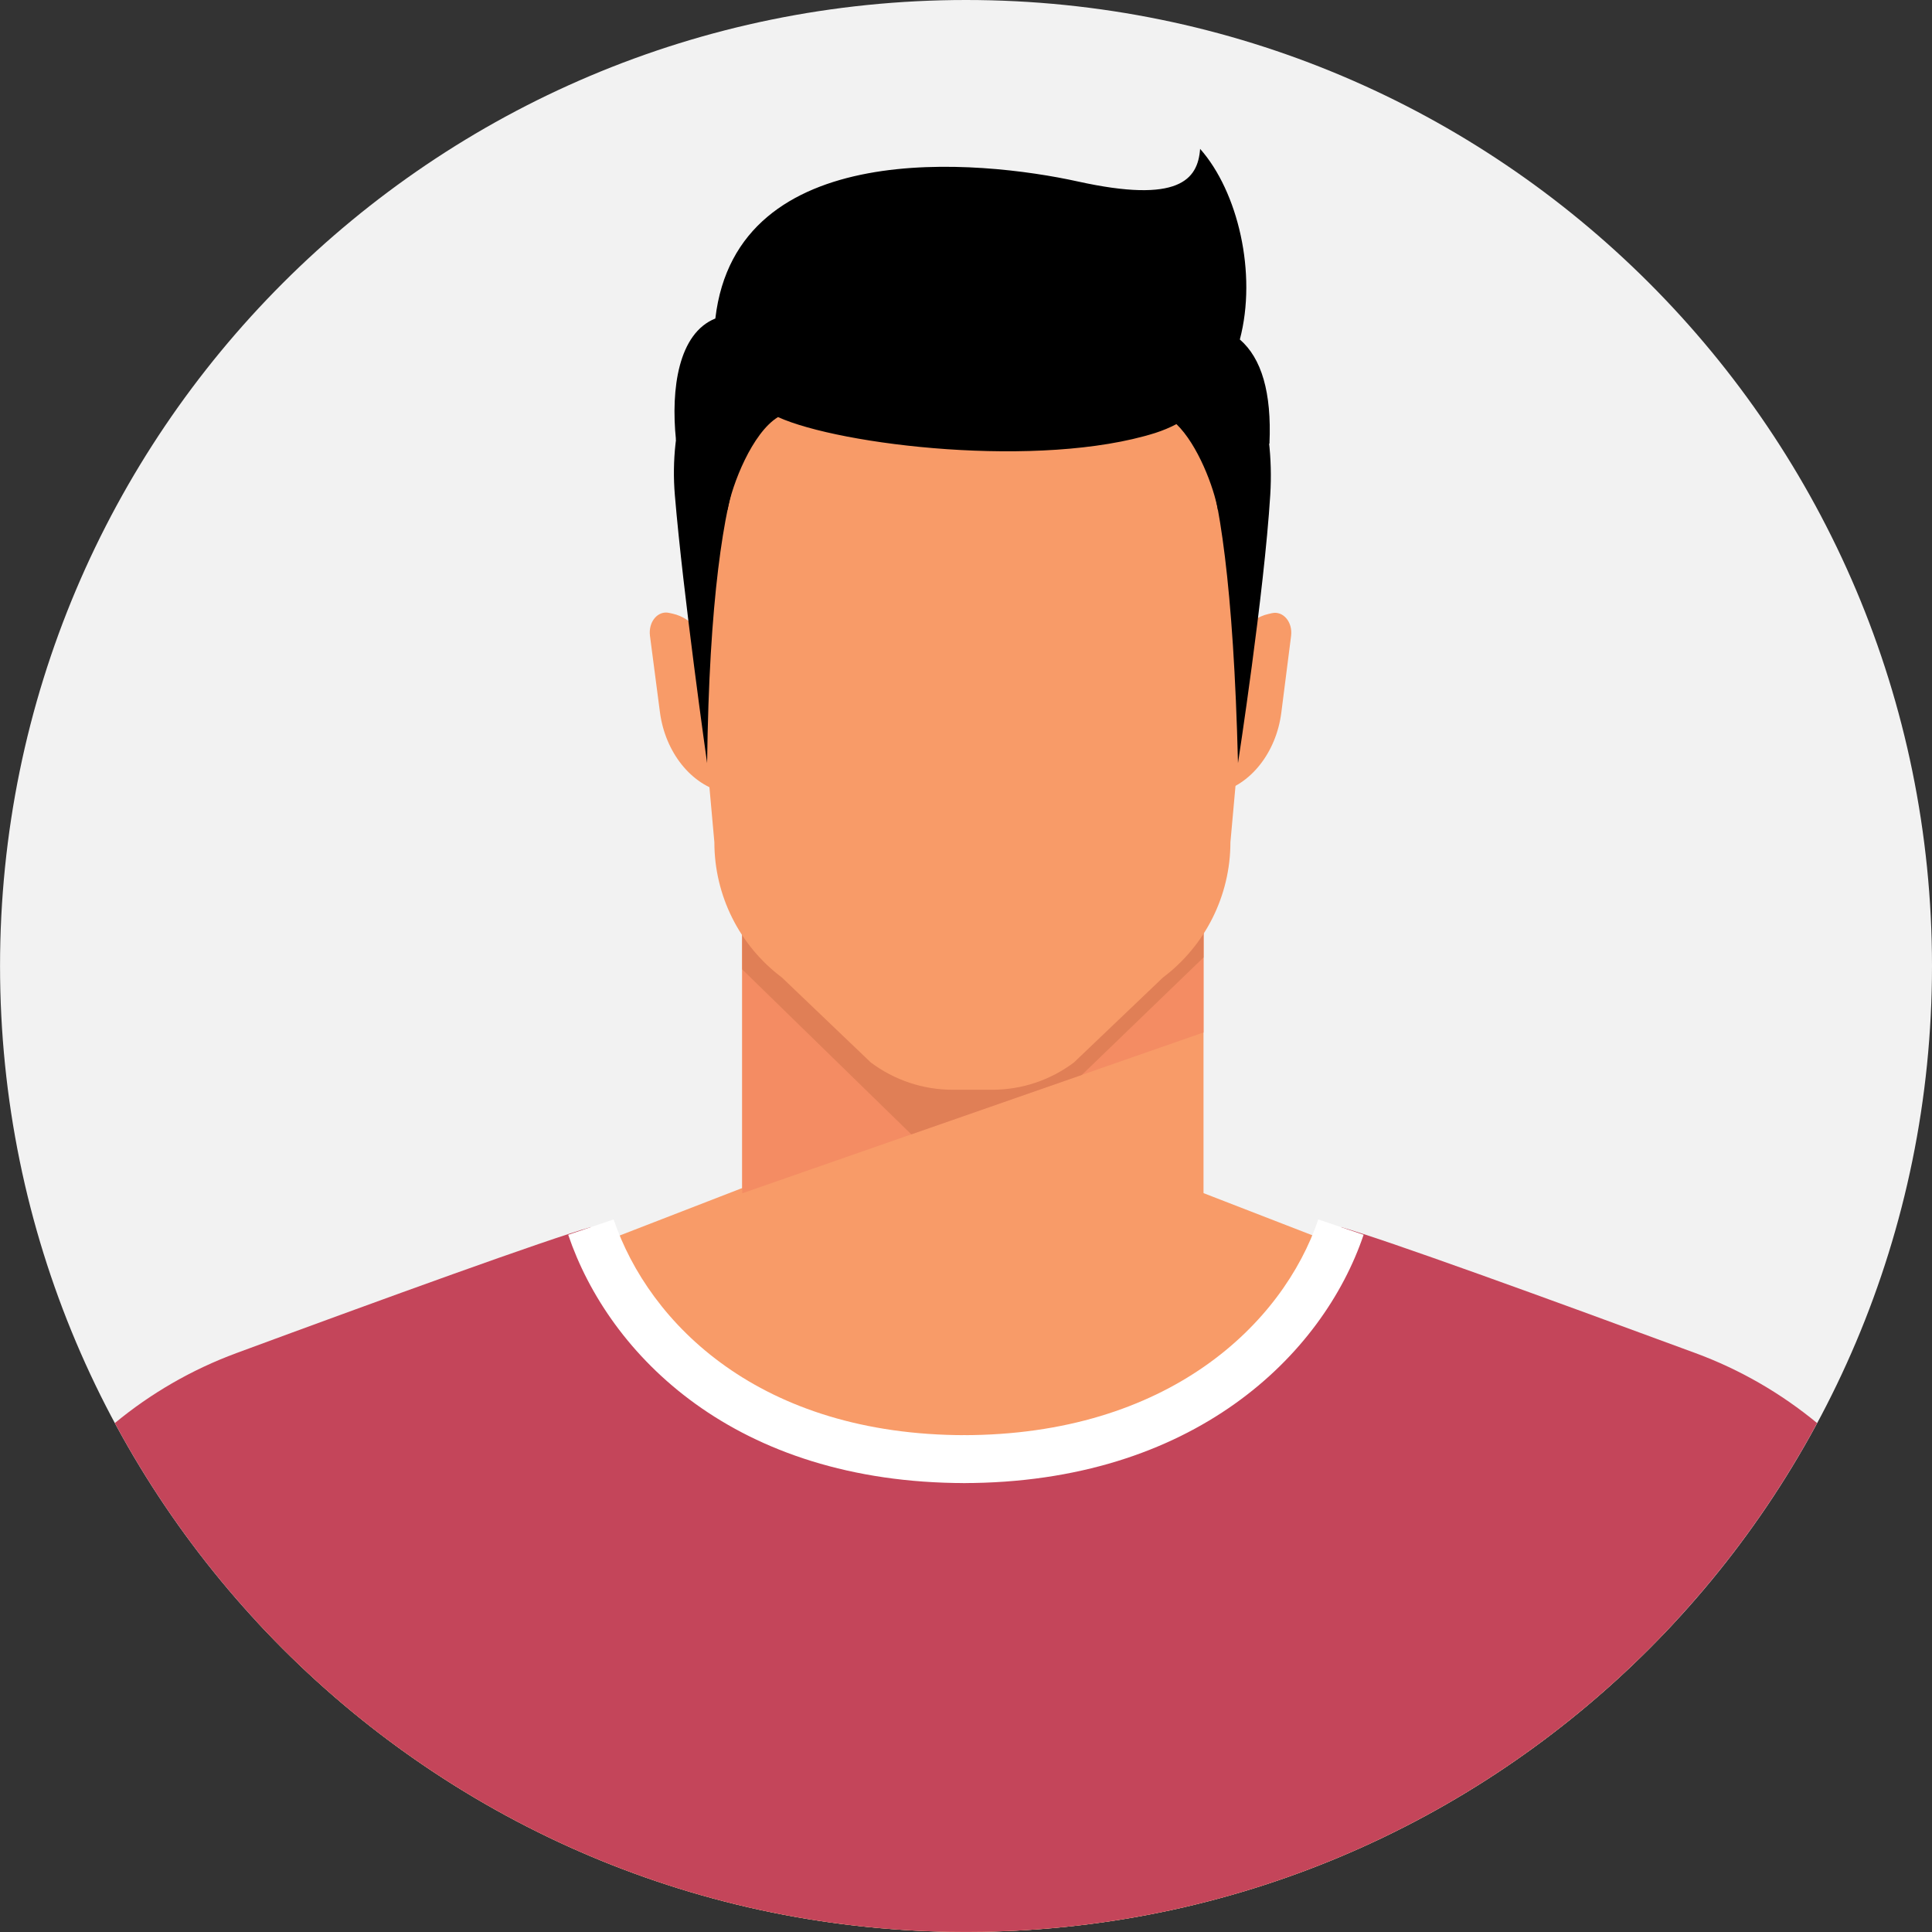 <svg width="50" height="50" viewBox="0 0 50 50" fill="none" xmlns="http://www.w3.org/2000/svg">
<rect x="0" y="0" width="50" height="50" fill="#333333" stroke="none"/>
<path d="M25.001 49.999C38.807 49.999 50 38.806 50 24.999C50 11.193 38.807 0 25.001 0C11.194 0 0.001 11.193 0.001 24.999C0.001 38.806 11.194 49.999 25.001 49.999Z" fill="#F2F2F2"/>
<path d="M43.375 41.944C43.196 38.352 42.103 35.123 39.263 34.023C32.439 31.379 30.636 30.68 30.636 30.68H19.38C19.38 30.68 17.576 31.379 10.75 34.023C7.907 35.125 6.814 38.362 6.638 41.962C11.204 46.903 17.738 49.998 24.999 49.998C32.266 49.998 38.809 46.896 43.375 41.944Z" fill="#F89B68"/>
<path d="M47.027 36.829C46.101 36.066 45.045 35.448 43.875 35.017C40.081 33.616 35.821 32.068 34.703 31.757C33.408 34.585 30.085 37.747 24.954 37.761C19.825 37.747 16.588 34.585 15.293 31.757C14.177 32.068 9.915 33.616 6.121 35.017C4.954 35.448 3.895 36.066 2.972 36.829C7.191 44.668 15.472 49.998 24.999 49.998C34.526 49.998 42.807 44.668 47.027 36.829Z" fill="#C4455A"/>
<path d="M24.991 38.382C19.013 38.382 15.759 35.063 14.705 31.956L15.881 31.559C16.796 34.258 19.669 37.142 24.991 37.142V38.382Z" fill="white"/>
<path d="M24.92 38.382C30.894 38.382 34.24 35.063 35.29 31.956L34.117 31.559C33.203 34.258 30.241 37.142 24.92 37.142V38.382Z" fill="white"/>
<path d="M18.871 20.535L18.738 20.505C17.892 20.317 17.216 19.472 17.079 18.431L16.821 16.454C16.776 16.093 17.023 15.796 17.318 15.862L17.409 15.882C17.931 15.998 18.349 16.519 18.431 17.162L18.871 20.535Z" fill="#F89B68"/>
<path d="M31.375 20.547L31.508 20.517C32.357 20.326 33.03 19.48 33.161 18.438L33.413 16.46C33.459 16.099 33.209 15.803 32.916 15.869L32.826 15.89C32.303 16.008 31.886 16.53 31.803 17.173L31.375 20.547Z" fill="#F89B68"/>
<path d="M31.147 22.33H19.209V31.111H31.147V22.33Z" fill="#F89B68"/>
<path d="M19.209 30.883L31.147 26.72V22.33H19.209V30.883Z" fill="#F48C63"/>
<path d="M19.209 25.088L23.585 29.357L27.998 27.819L31.147 24.779V22.33H19.209V25.088Z" fill="#E07F56"/>
<path d="M25.167 5.648C21.134 5.648 17.693 8.915 17.693 12.945L18.488 21.799C18.488 23.175 19.135 24.472 20.237 25.299L22.537 27.497C23.148 27.955 23.892 28.203 24.655 28.203H25.678C26.442 28.203 27.183 27.955 27.793 27.497L30.096 25.299C31.195 24.472 31.843 23.175 31.843 21.799L32.641 12.945C32.641 8.915 29.196 5.648 25.167 5.648Z" fill="#F89B68"/>
<path d="M25.189 5.452V5.451L25.17 5.451L25.15 5.451V5.452C19.627 5.474 17.167 9.264 17.465 12.811C17.678 15.362 18.3 19.749 18.3 19.749C18.405 11.271 19.794 10.54 20.288 10.625L22.418 10.992C24.238 11.306 26.101 11.306 27.921 10.992L30.051 10.625C30.545 10.54 31.809 10.504 32.039 19.749C32.039 19.749 32.715 15.366 32.874 12.811C33.107 9.028 30.713 5.474 25.189 5.452Z" fill="black"/>
<path d="M32.087 8.786C32.539 7.074 32.036 4.955 31.059 3.853C31 4.652 30.505 5.272 27.896 4.697C25.36 4.137 19.064 3.514 18.513 8.243C17.559 8.626 17.358 10.056 17.494 11.383L18.829 13.199C18.945 12.539 19.468 11.201 20.135 10.794C21.751 11.526 26.922 12.14 29.895 11.206C30.091 11.143 30.275 11.066 30.446 10.976C31 11.51 31.417 12.617 31.519 13.199L32.854 11.471C32.911 10.155 32.649 9.272 32.087 8.786Z" fill="black"/>
</svg>
